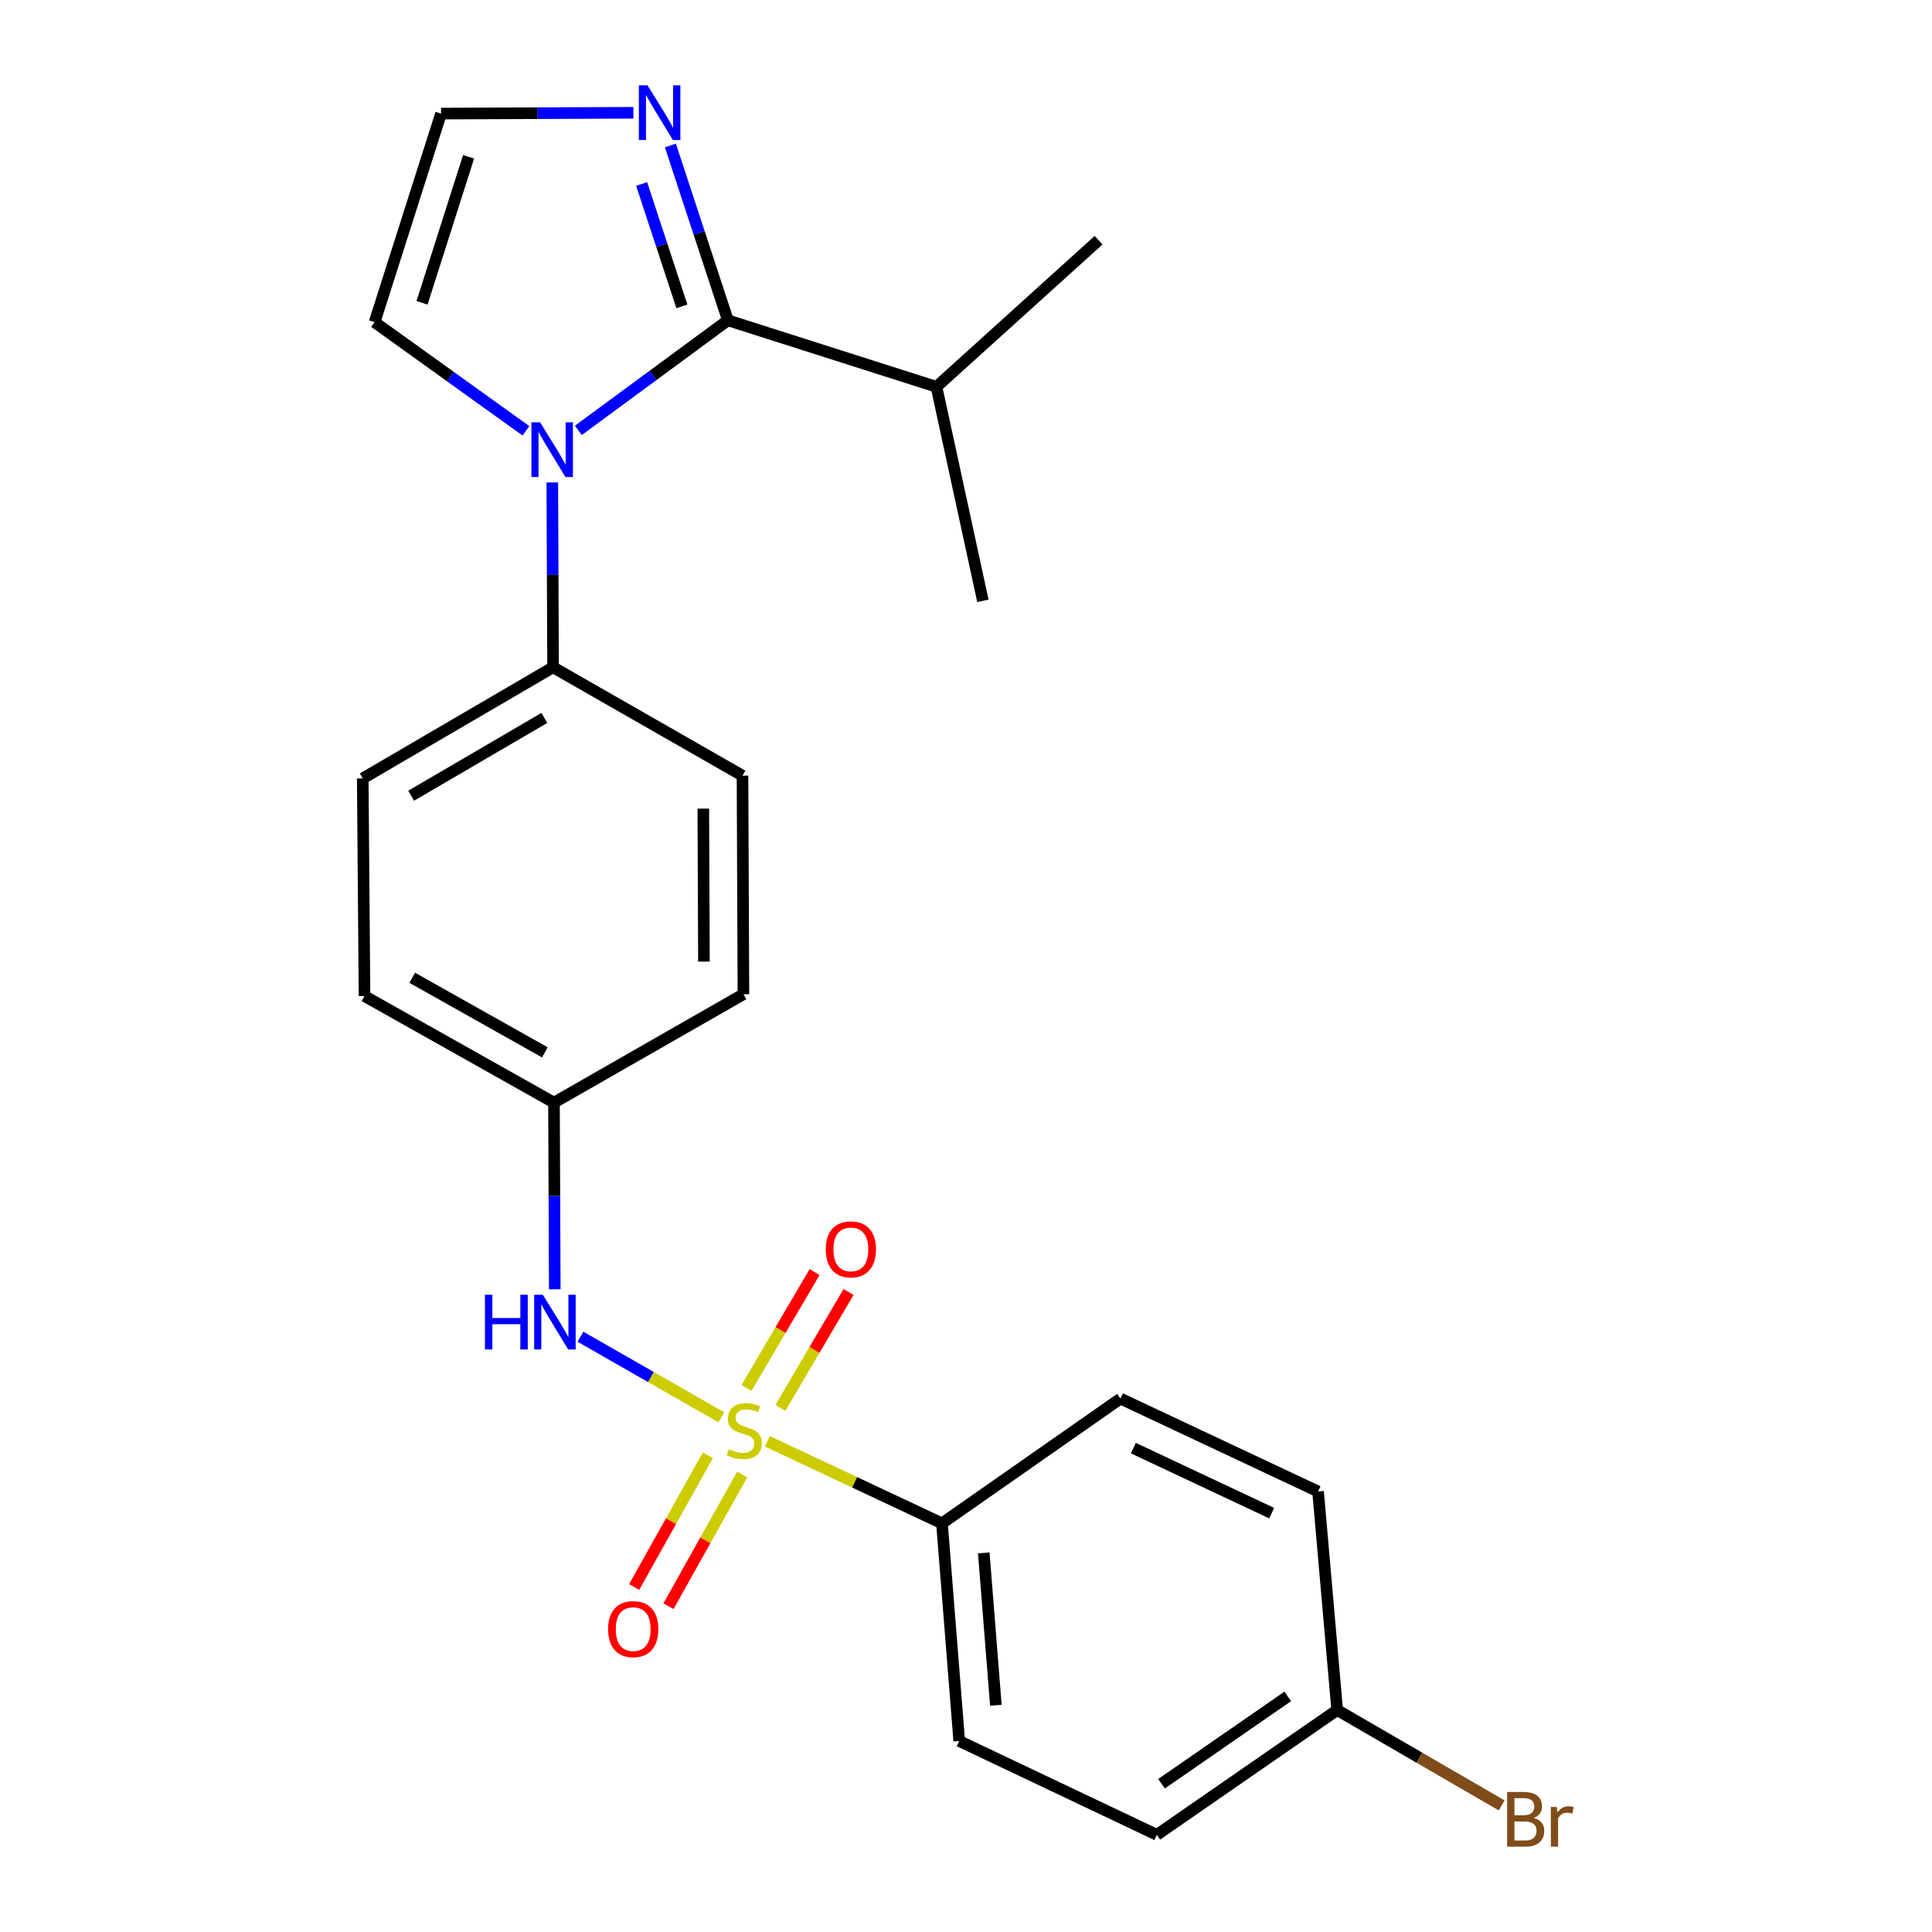 <?xml version='1.0' encoding='iso-8859-1'?>
<svg version='1.1' baseProfile='full'
              xmlns='http://www.w3.org/2000/svg'
                      xmlns:rdkit='http://www.rdkit.org/xml'
                      xmlns:xlink='http://www.w3.org/1999/xlink'
                  xml:space='preserve'
width='1000px' height='1000px' viewBox='0 0 1000 1000'>
<!-- END OF HEADER -->
<rect style='opacity:1.0;fill:#FFFFFF;stroke:none' width='1000' height='1000' x='0' y='0'> </rect>
<path class='bond-3' d='M 373.345,733.597 L 336.896,712.741' style='fill:none;fill-rule:evenodd;stroke:#CCCC00;stroke-width:6px;stroke-linecap:butt;stroke-linejoin:miter;stroke-opacity:1' />
<path class='bond-3' d='M 336.896,712.741 L 300.446,691.885' style='fill:none;fill-rule:evenodd;stroke:#0000FF;stroke-width:6px;stroke-linecap:butt;stroke-linejoin:miter;stroke-opacity:1' />
<path class='bond-4' d='M 397.155,746.003 L 442.357,767.244' style='fill:none;fill-rule:evenodd;stroke:#CCCC00;stroke-width:6px;stroke-linecap:butt;stroke-linejoin:miter;stroke-opacity:1' />
<path class='bond-4' d='M 442.357,767.244 L 487.559,788.486' style='fill:none;fill-rule:evenodd;stroke:#000000;stroke-width:6px;stroke-linecap:butt;stroke-linejoin:miter;stroke-opacity:1' />
<path class='bond-6' d='M 403.927,728.727 L 421.561,698.736' style='fill:none;fill-rule:evenodd;stroke:#CCCC00;stroke-width:6px;stroke-linecap:butt;stroke-linejoin:miter;stroke-opacity:1' />
<path class='bond-6' d='M 421.561,698.736 L 439.194,668.746' style='fill:none;fill-rule:evenodd;stroke:#FF0000;stroke-width:6px;stroke-linecap:butt;stroke-linejoin:miter;stroke-opacity:1' />
<path class='bond-6' d='M 386.374,718.407 L 404.007,688.416' style='fill:none;fill-rule:evenodd;stroke:#CCCC00;stroke-width:6px;stroke-linecap:butt;stroke-linejoin:miter;stroke-opacity:1' />
<path class='bond-6' d='M 404.007,688.416 L 421.641,658.425' style='fill:none;fill-rule:evenodd;stroke:#FF0000;stroke-width:6px;stroke-linecap:butt;stroke-linejoin:miter;stroke-opacity:1' />
<path class='bond-7' d='M 366.389,753.259 L 347.314,787.341' style='fill:none;fill-rule:evenodd;stroke:#CCCC00;stroke-width:6px;stroke-linecap:butt;stroke-linejoin:miter;stroke-opacity:1' />
<path class='bond-7' d='M 347.314,787.341 L 328.239,821.423' style='fill:none;fill-rule:evenodd;stroke:#FF0000;stroke-width:6px;stroke-linecap:butt;stroke-linejoin:miter;stroke-opacity:1' />
<path class='bond-7' d='M 384.158,763.203 L 365.083,797.285' style='fill:none;fill-rule:evenodd;stroke:#CCCC00;stroke-width:6px;stroke-linecap:butt;stroke-linejoin:miter;stroke-opacity:1' />
<path class='bond-7' d='M 365.083,797.285 L 346.008,831.367' style='fill:none;fill-rule:evenodd;stroke:#FF0000;stroke-width:6px;stroke-linecap:butt;stroke-linejoin:miter;stroke-opacity:1' />
<path class='bond-0' d='M 285.87,249.713 L 286.067,297.55' style='fill:none;fill-rule:evenodd;stroke:#0000FF;stroke-width:6px;stroke-linecap:butt;stroke-linejoin:miter;stroke-opacity:1' />
<path class='bond-0' d='M 286.067,297.55 L 286.264,345.386' style='fill:none;fill-rule:evenodd;stroke:#000000;stroke-width:6px;stroke-linecap:butt;stroke-linejoin:miter;stroke-opacity:1' />
<path class='bond-1' d='M 299.364,222.753 L 338.059,194.271' style='fill:none;fill-rule:evenodd;stroke:#0000FF;stroke-width:6px;stroke-linecap:butt;stroke-linejoin:miter;stroke-opacity:1' />
<path class='bond-1' d='M 338.059,194.271 L 376.753,165.789' style='fill:none;fill-rule:evenodd;stroke:#000000;stroke-width:6px;stroke-linecap:butt;stroke-linejoin:miter;stroke-opacity:1' />
<path class='bond-8' d='M 272.232,222.995 L 233.059,194.873' style='fill:none;fill-rule:evenodd;stroke:#0000FF;stroke-width:6px;stroke-linecap:butt;stroke-linejoin:miter;stroke-opacity:1' />
<path class='bond-8' d='M 233.059,194.873 L 193.887,166.751' style='fill:none;fill-rule:evenodd;stroke:#000000;stroke-width:6px;stroke-linecap:butt;stroke-linejoin:miter;stroke-opacity:1' />
<path class='bond-2' d='M 376.753,165.789 L 361.876,120.549' style='fill:none;fill-rule:evenodd;stroke:#000000;stroke-width:6px;stroke-linecap:butt;stroke-linejoin:miter;stroke-opacity:1' />
<path class='bond-2' d='M 361.876,120.549 L 346.999,75.309' style='fill:none;fill-rule:evenodd;stroke:#0000FF;stroke-width:6px;stroke-linecap:butt;stroke-linejoin:miter;stroke-opacity:1' />
<path class='bond-2' d='M 352.947,158.578 L 342.533,126.91' style='fill:none;fill-rule:evenodd;stroke:#000000;stroke-width:6px;stroke-linecap:butt;stroke-linejoin:miter;stroke-opacity:1' />
<path class='bond-2' d='M 342.533,126.91 L 332.119,95.242' style='fill:none;fill-rule:evenodd;stroke:#0000FF;stroke-width:6px;stroke-linecap:butt;stroke-linejoin:miter;stroke-opacity:1' />
<path class='bond-10' d='M 376.753,165.789 L 484.708,200.213' style='fill:none;fill-rule:evenodd;stroke:#000000;stroke-width:6px;stroke-linecap:butt;stroke-linejoin:miter;stroke-opacity:1' />
<path class='bond-26' d='M 327.845,58.377 L 278.066,58.586' style='fill:none;fill-rule:evenodd;stroke:#0000FF;stroke-width:6px;stroke-linecap:butt;stroke-linejoin:miter;stroke-opacity:1' />
<path class='bond-26' d='M 278.066,58.586 L 228.288,58.795' style='fill:none;fill-rule:evenodd;stroke:#000000;stroke-width:6px;stroke-linecap:butt;stroke-linejoin:miter;stroke-opacity:1' />
<path class='bond-13' d='M 287.153,667.32 L 286.946,619.02' style='fill:none;fill-rule:evenodd;stroke:#0000FF;stroke-width:6px;stroke-linecap:butt;stroke-linejoin:miter;stroke-opacity:1' />
<path class='bond-13' d='M 286.946,619.02 L 286.74,570.72' style='fill:none;fill-rule:evenodd;stroke:#000000;stroke-width:6px;stroke-linecap:butt;stroke-linejoin:miter;stroke-opacity:1' />
<path class='bond-11' d='M 487.559,788.486 L 496.496,901.147' style='fill:none;fill-rule:evenodd;stroke:#000000;stroke-width:6px;stroke-linecap:butt;stroke-linejoin:miter;stroke-opacity:1' />
<path class='bond-11' d='M 509.198,803.775 L 515.454,882.638' style='fill:none;fill-rule:evenodd;stroke:#000000;stroke-width:6px;stroke-linecap:butt;stroke-linejoin:miter;stroke-opacity:1' />
<path class='bond-12' d='M 487.559,788.486 L 579.948,723.903' style='fill:none;fill-rule:evenodd;stroke:#000000;stroke-width:6px;stroke-linecap:butt;stroke-linejoin:miter;stroke-opacity:1' />
<path class='bond-5' d='M 286.264,345.386 L 187.755,402.91' style='fill:none;fill-rule:evenodd;stroke:#000000;stroke-width:6px;stroke-linecap:butt;stroke-linejoin:miter;stroke-opacity:1' />
<path class='bond-5' d='M 281.756,371.599 L 212.8,411.866' style='fill:none;fill-rule:evenodd;stroke:#000000;stroke-width:6px;stroke-linecap:butt;stroke-linejoin:miter;stroke-opacity:1' />
<path class='bond-25' d='M 286.264,345.386 L 384.321,401.485' style='fill:none;fill-rule:evenodd;stroke:#000000;stroke-width:6px;stroke-linecap:butt;stroke-linejoin:miter;stroke-opacity:1' />
<path class='bond-9' d='M 193.887,166.751 L 228.288,58.795' style='fill:none;fill-rule:evenodd;stroke:#000000;stroke-width:6px;stroke-linecap:butt;stroke-linejoin:miter;stroke-opacity:1' />
<path class='bond-9' d='M 218.448,156.74 L 242.529,81.171' style='fill:none;fill-rule:evenodd;stroke:#000000;stroke-width:6px;stroke-linecap:butt;stroke-linejoin:miter;stroke-opacity:1' />
<path class='bond-22' d='M 484.708,200.213 L 568.624,124.329' style='fill:none;fill-rule:evenodd;stroke:#000000;stroke-width:6px;stroke-linecap:butt;stroke-linejoin:miter;stroke-opacity:1' />
<path class='bond-23' d='M 484.708,200.213 L 508.747,310.985' style='fill:none;fill-rule:evenodd;stroke:#000000;stroke-width:6px;stroke-linecap:butt;stroke-linejoin:miter;stroke-opacity:1' />
<path class='bond-20' d='M 496.496,901.147 L 598.784,949.7' style='fill:none;fill-rule:evenodd;stroke:#000000;stroke-width:6px;stroke-linecap:butt;stroke-linejoin:miter;stroke-opacity:1' />
<path class='bond-19' d='M 579.948,723.903 L 682.225,771.992' style='fill:none;fill-rule:evenodd;stroke:#000000;stroke-width:6px;stroke-linecap:butt;stroke-linejoin:miter;stroke-opacity:1' />
<path class='bond-19' d='M 586.625,749.543 L 658.219,783.206' style='fill:none;fill-rule:evenodd;stroke:#000000;stroke-width:6px;stroke-linecap:butt;stroke-linejoin:miter;stroke-opacity:1' />
<path class='bond-17' d='M 286.74,570.72 L 384.796,514.61' style='fill:none;fill-rule:evenodd;stroke:#000000;stroke-width:6px;stroke-linecap:butt;stroke-linejoin:miter;stroke-opacity:1' />
<path class='bond-18' d='M 286.74,570.72 L 188.671,515.56' style='fill:none;fill-rule:evenodd;stroke:#000000;stroke-width:6px;stroke-linecap:butt;stroke-linejoin:miter;stroke-opacity:1' />
<path class='bond-18' d='M 282.012,544.698 L 213.364,506.087' style='fill:none;fill-rule:evenodd;stroke:#000000;stroke-width:6px;stroke-linecap:butt;stroke-linejoin:miter;stroke-opacity:1' />
<path class='bond-14' d='M 187.755,402.91 L 188.671,515.56' style='fill:none;fill-rule:evenodd;stroke:#000000;stroke-width:6px;stroke-linecap:butt;stroke-linejoin:miter;stroke-opacity:1' />
<path class='bond-15' d='M 384.321,401.485 L 384.796,514.61' style='fill:none;fill-rule:evenodd;stroke:#000000;stroke-width:6px;stroke-linecap:butt;stroke-linejoin:miter;stroke-opacity:1' />
<path class='bond-15' d='M 364.03,418.539 L 364.363,497.727' style='fill:none;fill-rule:evenodd;stroke:#000000;stroke-width:6px;stroke-linecap:butt;stroke-linejoin:miter;stroke-opacity:1' />
<path class='bond-16' d='M 692.123,885.117 L 682.225,771.992' style='fill:none;fill-rule:evenodd;stroke:#000000;stroke-width:6px;stroke-linecap:butt;stroke-linejoin:miter;stroke-opacity:1' />
<path class='bond-21' d='M 692.123,885.117 L 734.688,909.793' style='fill:none;fill-rule:evenodd;stroke:#000000;stroke-width:6px;stroke-linecap:butt;stroke-linejoin:miter;stroke-opacity:1' />
<path class='bond-21' d='M 734.688,909.793 L 777.254,934.468' style='fill:none;fill-rule:evenodd;stroke:#7F4C19;stroke-width:6px;stroke-linecap:butt;stroke-linejoin:miter;stroke-opacity:1' />
<path class='bond-24' d='M 692.123,885.117 L 598.784,949.7' style='fill:none;fill-rule:evenodd;stroke:#000000;stroke-width:6px;stroke-linecap:butt;stroke-linejoin:miter;stroke-opacity:1' />
<path class='bond-24' d='M 666.536,878.06 L 601.198,923.268' style='fill:none;fill-rule:evenodd;stroke:#000000;stroke-width:6px;stroke-linecap:butt;stroke-linejoin:miter;stroke-opacity:1' />
<path  class='atom-0' d='M 377.249 750.128
Q 377.569 750.248, 378.889 750.808
Q 380.209 751.368, 381.649 751.728
Q 383.129 752.048, 384.569 752.048
Q 387.249 752.048, 388.809 750.768
Q 390.369 749.448, 390.369 747.168
Q 390.369 745.608, 389.569 744.648
Q 388.809 743.688, 387.609 743.168
Q 386.409 742.648, 384.409 742.048
Q 381.889 741.288, 380.369 740.568
Q 378.889 739.848, 377.809 738.328
Q 376.769 736.808, 376.769 734.248
Q 376.769 730.688, 379.169 728.488
Q 381.609 726.288, 386.409 726.288
Q 389.689 726.288, 393.409 727.848
L 392.489 730.928
Q 389.089 729.528, 386.529 729.528
Q 383.769 729.528, 382.249 730.688
Q 380.729 731.808, 380.769 733.768
Q 380.769 735.288, 381.529 736.208
Q 382.329 737.128, 383.449 737.648
Q 384.609 738.168, 386.529 738.768
Q 389.089 739.568, 390.609 740.368
Q 392.129 741.168, 393.209 742.808
Q 394.329 744.408, 394.329 747.168
Q 394.329 751.088, 391.689 753.208
Q 389.089 755.288, 384.729 755.288
Q 382.209 755.288, 380.289 754.728
Q 378.409 754.208, 376.169 753.288
L 377.249 750.128
' fill='#CCCC00'/>
<path  class='atom-1' d='M 279.541 218.577
L 288.821 233.577
Q 289.741 235.057, 291.221 237.737
Q 292.701 240.417, 292.781 240.577
L 292.781 218.577
L 296.541 218.577
L 296.541 246.897
L 292.661 246.897
L 282.701 230.497
Q 281.541 228.577, 280.301 226.377
Q 279.101 224.177, 278.741 223.497
L 278.741 246.897
L 275.061 246.897
L 275.061 218.577
L 279.541 218.577
' fill='#0000FF'/>
<path  class='atom-3' d='M 335.153 44.16
L 344.433 59.16
Q 345.353 60.64, 346.833 63.32
Q 348.313 66, 348.393 66.16
L 348.393 44.16
L 352.153 44.16
L 352.153 72.48
L 348.273 72.48
L 338.313 56.08
Q 337.153 54.16, 335.913 51.96
Q 334.713 49.76, 334.353 49.08
L 334.353 72.48
L 330.673 72.48
L 330.673 44.16
L 335.153 44.16
' fill='#0000FF'/>
<path  class='atom-4' d='M 251.006 670.16
L 254.846 670.16
L 254.846 682.2
L 269.326 682.2
L 269.326 670.16
L 273.166 670.16
L 273.166 698.48
L 269.326 698.48
L 269.326 685.4
L 254.846 685.4
L 254.846 698.48
L 251.006 698.48
L 251.006 670.16
' fill='#0000FF'/>
<path  class='atom-4' d='M 280.966 670.16
L 290.246 685.16
Q 291.166 686.64, 292.646 689.32
Q 294.126 692, 294.206 692.16
L 294.206 670.16
L 297.966 670.16
L 297.966 698.48
L 294.086 698.48
L 284.126 682.08
Q 282.966 680.16, 281.726 677.96
Q 280.526 675.76, 280.166 675.08
L 280.166 698.48
L 276.486 698.48
L 276.486 670.16
L 280.966 670.16
' fill='#0000FF'/>
<path  class='atom-7' d='M 427.409 646.673
Q 427.409 639.873, 430.769 636.073
Q 434.129 632.273, 440.409 632.273
Q 446.689 632.273, 450.049 636.073
Q 453.409 639.873, 453.409 646.673
Q 453.409 653.553, 450.009 657.473
Q 446.609 661.353, 440.409 661.353
Q 434.169 661.353, 430.769 657.473
Q 427.409 653.593, 427.409 646.673
M 440.409 658.153
Q 444.729 658.153, 447.049 655.273
Q 449.409 652.353, 449.409 646.673
Q 449.409 641.113, 447.049 638.313
Q 444.729 635.473, 440.409 635.473
Q 436.089 635.473, 433.729 638.273
Q 431.409 641.073, 431.409 646.673
Q 431.409 652.393, 433.729 655.273
Q 436.089 658.153, 440.409 658.153
' fill='#FF0000'/>
<path  class='atom-8' d='M 314.747 843.228
Q 314.747 836.428, 318.107 832.628
Q 321.467 828.828, 327.747 828.828
Q 334.027 828.828, 337.387 832.628
Q 340.747 836.428, 340.747 843.228
Q 340.747 850.108, 337.347 854.028
Q 333.947 857.908, 327.747 857.908
Q 321.507 857.908, 318.107 854.028
Q 314.747 850.148, 314.747 843.228
M 327.747 854.708
Q 332.067 854.708, 334.387 851.828
Q 336.747 848.908, 336.747 843.228
Q 336.747 837.668, 334.387 834.868
Q 332.067 832.028, 327.747 832.028
Q 323.427 832.028, 321.067 834.828
Q 318.747 837.628, 318.747 843.228
Q 318.747 848.948, 321.067 851.828
Q 323.427 854.708, 327.747 854.708
' fill='#FF0000'/>
<path  class='atom-22' d='M 793.833 940.96
Q 796.553 941.72, 797.913 943.4
Q 799.313 945.04, 799.313 947.48
Q 799.313 951.4, 796.793 953.64
Q 794.313 955.84, 789.593 955.84
L 780.073 955.84
L 780.073 927.52
L 788.433 927.52
Q 793.273 927.52, 795.713 929.48
Q 798.153 931.44, 798.153 935.04
Q 798.153 939.32, 793.833 940.96
M 783.873 930.72
L 783.873 939.6
L 788.433 939.6
Q 791.233 939.6, 792.673 938.48
Q 794.153 937.32, 794.153 935.04
Q 794.153 930.72, 788.433 930.72
L 783.873 930.72
M 789.593 952.64
Q 792.353 952.64, 793.833 951.32
Q 795.313 950, 795.313 947.48
Q 795.313 945.16, 793.673 944
Q 792.073 942.8, 788.993 942.8
L 783.873 942.8
L 783.873 952.64
L 789.593 952.64
' fill='#7F4C19'/>
<path  class='atom-22' d='M 805.753 935.28
L 806.193 938.12
Q 808.353 934.92, 811.873 934.92
Q 812.993 934.92, 814.513 935.32
L 813.913 938.68
Q 812.193 938.28, 811.233 938.28
Q 809.553 938.28, 808.433 938.96
Q 807.353 939.6, 806.473 941.16
L 806.473 955.84
L 802.713 955.84
L 802.713 935.28
L 805.753 935.28
' fill='#7F4C19'/>
</svg>

